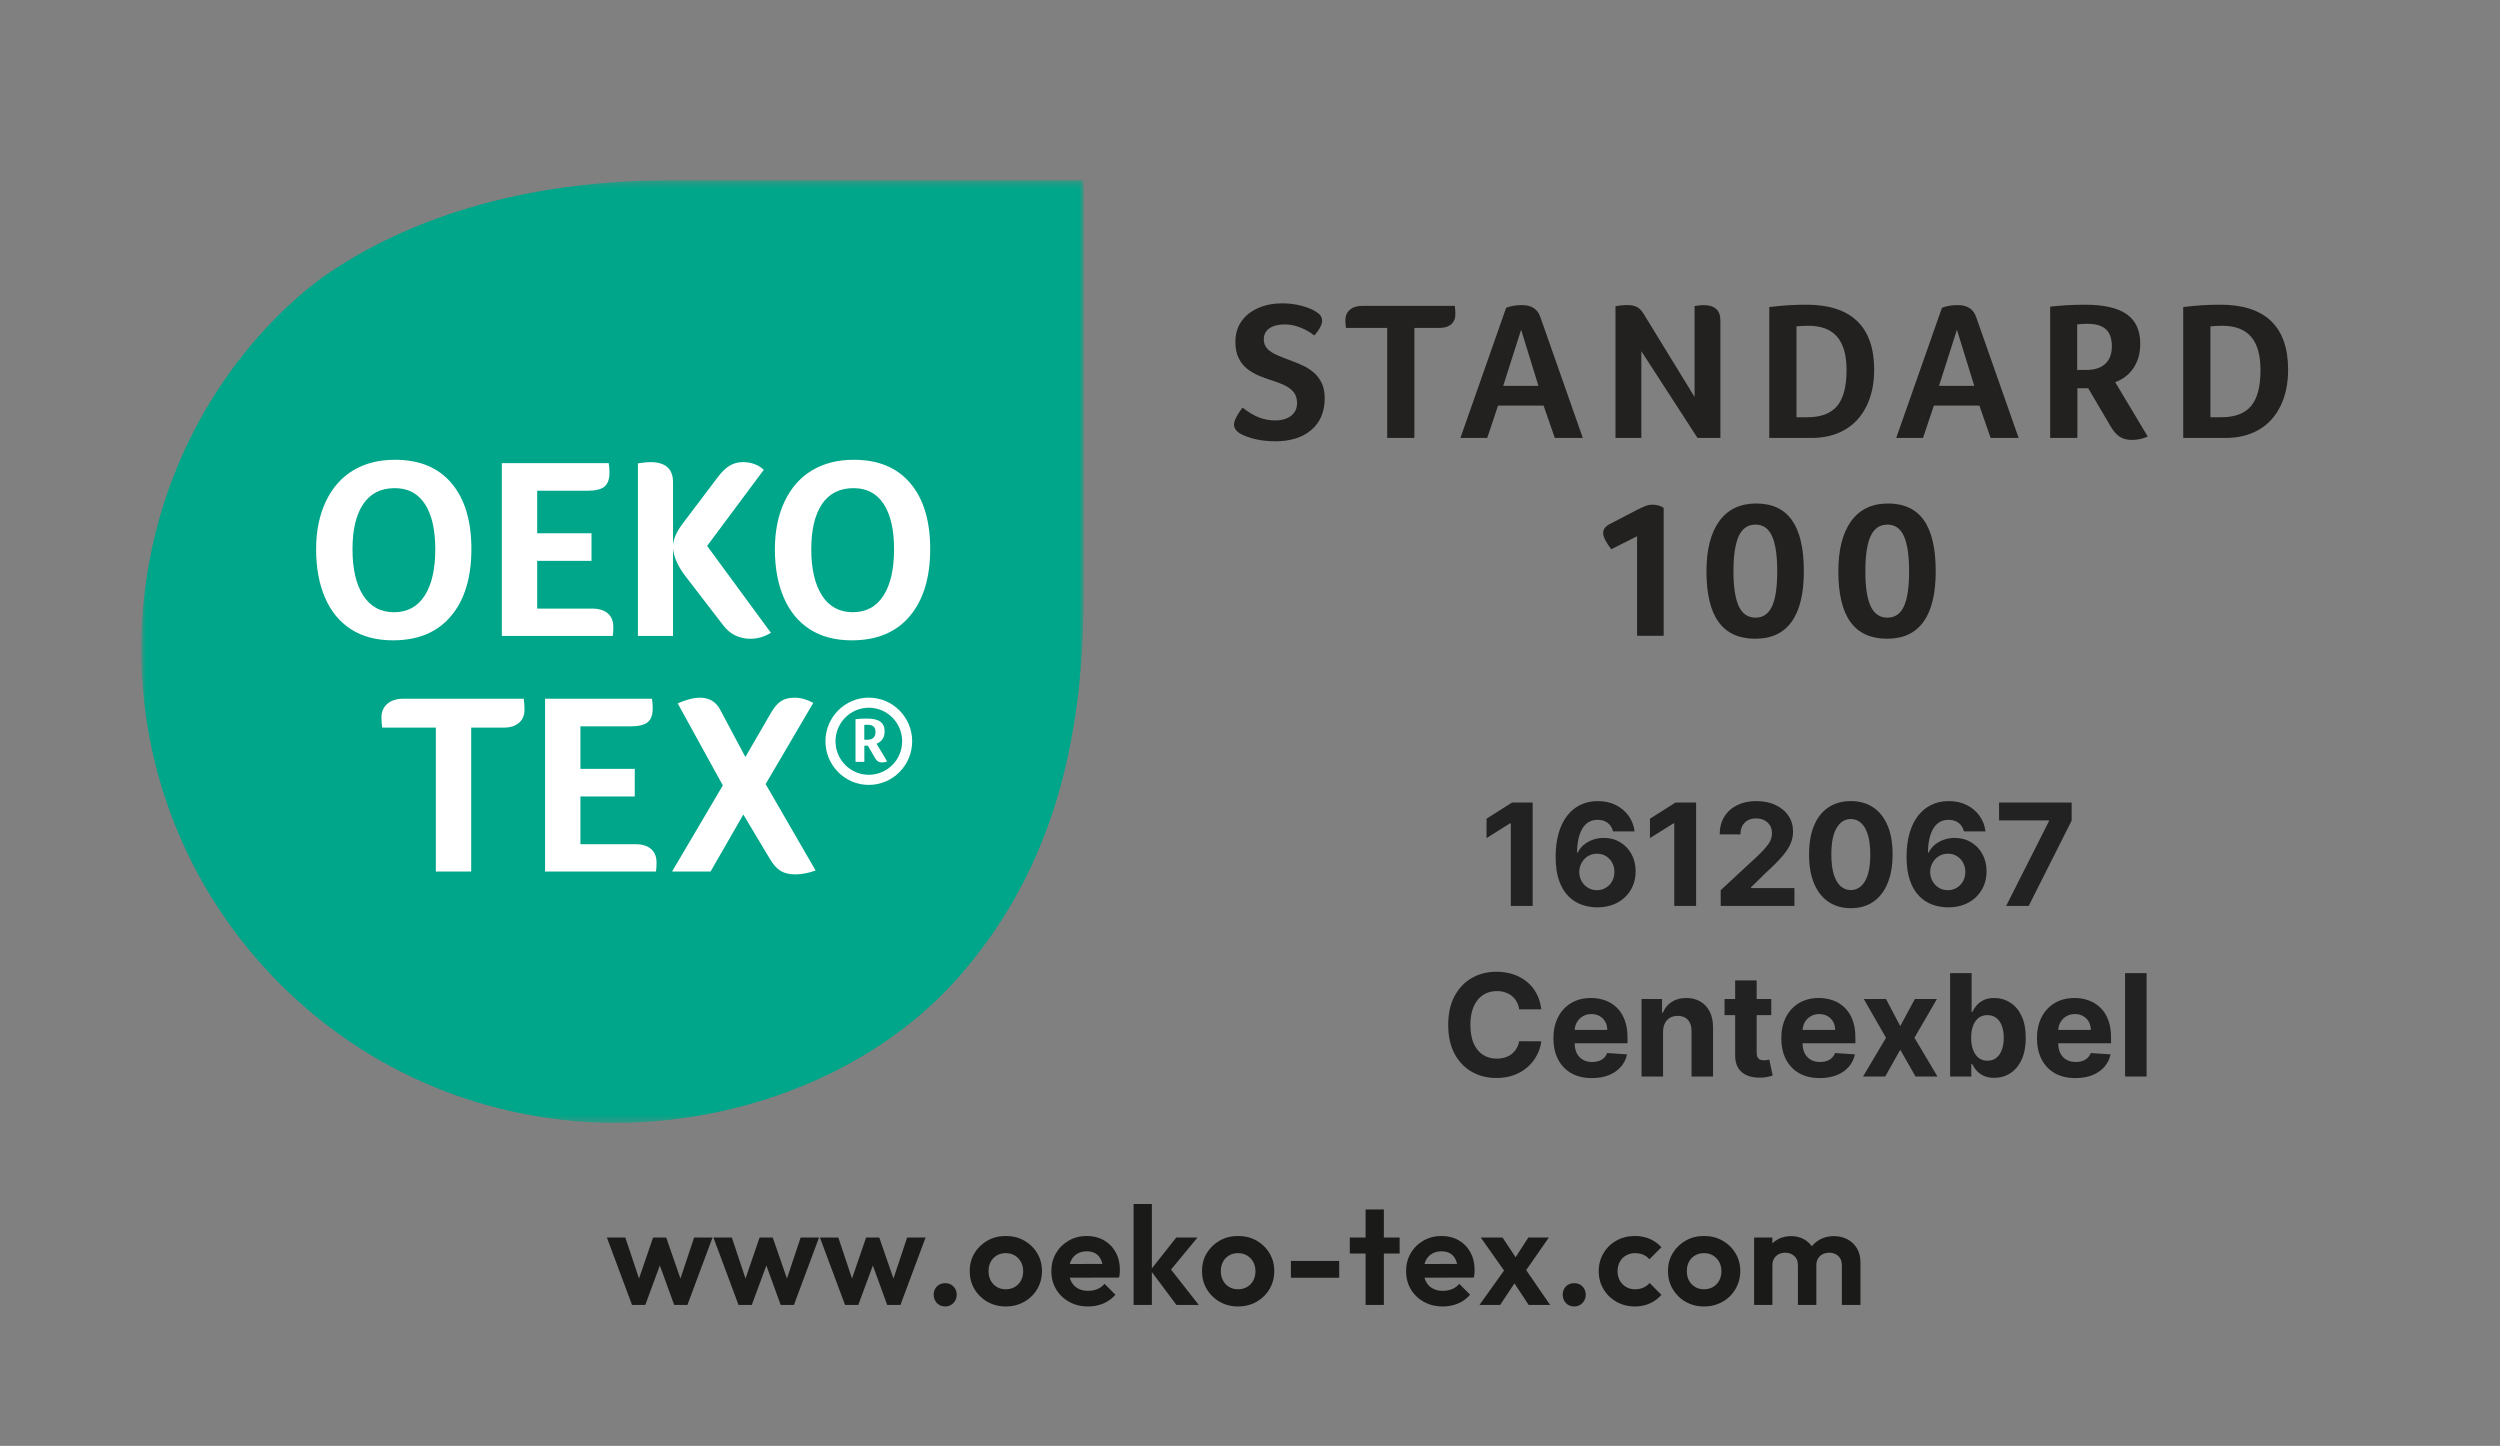 <svg xmlns="http://www.w3.org/2000/svg" fill="none" viewBox="0 0 351 203" height="203" width="351">
<rect x="0" y="0" width="351" height="203" fill="#808080" stroke="none"/>
<g clip-path="url(#clip0_140_3991)">
<mask height="203" width="351" y="0" x="0" maskUnits="userSpaceOnUse" style="mask-type:luminance" id="mask0_140_3991">
<path fill="white" d="M0 203H350.636V-9.70951e-06H0V203Z"></path>
</mask>
<g mask="url(#mask0_140_3991)">
<mask height="133" width="134" y="25" x="19" maskUnits="userSpaceOnUse" style="mask-type:luminance" id="mask1_140_3991">
<path fill="white" d="M19.826 157.649H152.151V25.324H19.826V157.649Z"></path>
</mask>
<g mask="url(#mask1_140_3991)">
<path fill="#00A689" d="M39.328 138.168C53.529 152.352 71.267 157.647 86.341 157.647C104.731 157.647 123.255 150.208 134.756 136.992C146.254 123.776 152.148 107.105 152.148 83.516V25.322H93.967C69.957 25.322 54.636 32.657 46.489 38.104C38.039 43.755 23.087 58.915 20.257 83.564C18.03 103.012 24.415 123.251 39.328 138.168Z"></path>
<path fill="white" d="M51.001 83.617C49.994 82.059 49.491 79.893 49.491 77.12C49.491 74.364 49.994 72.246 51.001 70.761C52.008 69.277 53.484 68.535 55.428 68.535C57.277 68.535 58.683 69.277 59.656 70.761C60.628 72.246 61.114 74.364 61.114 77.12C61.114 79.919 60.615 82.089 59.621 83.635C58.623 85.18 57.19 85.957 55.32 85.957C53.449 85.957 52.008 85.175 51.001 83.617ZM63.323 86.495C65.233 84.229 66.183 81.087 66.183 77.081C66.183 73.123 65.254 70.045 63.397 67.845C61.539 65.649 58.896 64.551 55.463 64.551C53.206 64.551 51.253 65.045 49.599 66.035C47.941 67.029 46.661 68.478 45.749 70.401C44.838 72.32 44.382 74.559 44.382 77.12C44.382 79.702 44.795 81.959 45.624 83.891C46.448 85.822 47.668 87.306 49.274 88.344C50.88 89.381 52.846 89.902 55.176 89.902C58.701 89.902 61.418 88.765 63.323 86.495Z"></path>
<path fill="white" d="M86.091 88.689C86.104 88.506 86.109 88.285 86.109 88.02C86.109 87.196 85.848 86.562 85.336 86.119C84.82 85.672 84.082 85.447 83.123 85.447H75.423V78.745H83.049V74.874H75.423V68.897H82.511C83.613 68.897 84.399 68.706 84.868 68.32C85.336 67.934 85.571 67.278 85.571 66.362C85.571 65.833 85.531 65.386 85.462 65.021H70.458V89.288H86.035C86.061 89.066 86.078 88.871 86.091 88.689Z"></path>
<path fill="white" d="M94.492 76.972C94.588 78.205 95.178 79.52 96.254 80.922L101.545 87.801C102.504 89.056 103.789 89.685 105.395 89.685C106.354 89.685 107.305 89.407 108.238 88.852L99.279 76.647L107.231 65.966C106.892 65.627 106.467 65.362 105.955 65.167C105.434 64.976 104.891 64.881 104.314 64.881C103.646 64.881 103.038 65.037 102.5 65.349C101.962 65.662 101.424 66.157 100.898 66.834L95.968 73.353C95.486 73.982 95.135 74.542 94.905 75.037C94.679 75.532 94.54 76.031 94.492 76.538V67.702C94.492 65.818 93.425 64.881 91.289 64.881C90.907 64.881 90.33 64.937 89.562 65.059V89.286H94.492V76.972Z"></path>
<path fill="white" d="M124.033 83.635C123.039 85.181 121.602 85.953 119.732 85.953C117.861 85.953 116.42 85.176 115.413 83.618C114.411 82.06 113.903 79.894 113.903 77.117C113.903 74.365 114.411 72.247 115.413 70.762C116.42 69.278 117.9 68.536 119.84 68.536C121.689 68.536 123.095 69.278 124.068 70.762C125.04 72.247 125.526 74.365 125.526 77.117C125.526 79.916 125.027 82.09 124.033 83.635ZM127.809 67.846C125.951 65.65 123.308 64.552 119.875 64.552C117.622 64.552 115.669 65.046 114.011 66.036C112.358 67.03 111.073 68.48 110.162 70.398C109.25 72.321 108.794 74.56 108.794 77.117C108.794 79.703 109.207 81.96 110.036 83.892C110.865 85.823 112.08 87.307 113.686 88.345C115.296 89.382 117.262 89.903 119.589 89.903C123.117 89.903 125.834 88.766 127.74 86.496C129.645 84.23 130.6 81.088 130.6 77.082C130.6 73.124 129.671 70.046 127.809 67.846Z"></path>
<path fill="white" d="M121.979 108.782C119.401 108.782 117.305 106.668 117.305 104.073C117.305 101.478 119.401 99.364 121.979 99.364C124.562 99.364 126.663 101.478 126.663 104.073C126.663 106.668 124.562 108.782 121.979 108.782ZM121.979 97.949C118.624 97.949 115.894 100.696 115.894 104.073C115.894 107.454 118.624 110.201 121.979 110.201C125.339 110.201 128.069 107.454 128.069 104.073C128.069 100.696 125.339 97.949 121.979 97.949Z"></path>
<path fill="white" d="M122.614 103.599C122.41 103.768 122.123 103.863 121.767 103.863H121.346V101.78C121.403 101.771 121.463 101.771 121.546 101.763C121.624 101.758 121.707 101.758 121.824 101.758C122.162 101.758 122.427 101.832 122.627 101.984C122.818 102.14 122.922 102.401 122.922 102.778C122.922 103.147 122.818 103.421 122.614 103.599ZM123.49 104.198C123.625 104.098 123.751 103.981 123.859 103.837C123.968 103.69 124.059 103.516 124.115 103.33C124.172 103.139 124.202 102.917 124.202 102.661C124.202 102.062 124.002 101.619 123.599 101.324C123.204 101.029 122.57 100.886 121.698 100.886C121.472 100.886 121.225 100.89 120.943 100.903C120.665 100.925 120.391 100.942 120.114 100.973V106.962H121.355V104.692H121.85L122.865 106.446C122.991 106.659 123.126 106.81 123.278 106.906C123.421 107.006 123.608 107.053 123.829 107.053C123.942 107.053 124.059 107.036 124.193 107.014C124.319 106.988 124.432 106.945 124.549 106.897L123.065 104.415C123.217 104.367 123.36 104.293 123.49 104.198Z"></path>
<path fill="white" d="M56.62 98.101C55.687 98.101 54.94 98.335 54.389 98.809C53.838 99.277 53.56 99.911 53.56 100.71C53.56 101.239 53.594 101.721 53.668 102.159H61.19V122.363H66.155V102.159H70.691C71.624 102.159 72.349 101.934 72.865 101.487C73.382 101.039 73.638 100.432 73.638 99.659C73.638 99.13 73.603 98.609 73.529 98.101H56.62Z"></path>
<path fill="white" d="M89.193 118.525H81.493V111.824H89.119V107.952H81.493V101.976H88.581C89.684 101.976 90.469 101.78 90.938 101.399C91.407 101.012 91.641 100.357 91.641 99.441C91.641 98.907 91.602 98.465 91.532 98.1H76.528V122.366H92.105C92.132 122.145 92.149 121.95 92.162 121.767C92.175 121.585 92.179 121.364 92.179 121.095C92.179 120.274 91.919 119.641 91.407 119.198C90.89 118.746 90.152 118.525 89.193 118.525Z"></path>
<path fill="white" d="M114.187 98.68C113.275 98.199 112.398 97.956 111.561 97.956C110.792 97.956 110.163 98.116 109.668 98.429C109.178 98.741 108.692 99.31 108.214 100.13L104.651 106.285L101.161 99.731C100.563 98.546 99.603 97.956 98.28 97.956C97.394 97.956 96.353 98.225 95.15 98.754L101.483 110.269L94.36 122.365H99.76L104.365 114.362L108.067 120.551C108.549 121.371 109.056 121.948 109.599 122.274C110.137 122.599 110.827 122.764 111.669 122.764C112.555 122.764 113.501 122.582 114.512 122.218L107.494 110.087L114.187 98.68Z"></path>
</g>
<mask height="204" width="351" y="-1" x="0" maskUnits="userSpaceOnUse" style="mask-type:luminance" id="mask2_140_3991">
<path fill="white" d="M0 203H350.634V-0.001H0V203Z"></path>
</mask>
<g mask="url(#mask2_140_3991)">
<path fill="#1A1A18" d="M90.598 183.211L93.007 176.687H92.282L94.656 183.211H96.513L100.042 173.745H97.455L95.164 180.624L95.927 180.646L93.536 173.745H91.696L89.326 180.646L90.09 180.624L87.794 173.745H85.207L88.736 183.211H90.598ZM105.55 183.211L107.963 176.687H107.238L109.608 183.211H111.47L114.994 173.745H112.412L110.116 180.624L110.88 180.646L108.492 173.745H106.648L104.278 180.646L105.042 180.624L102.75 173.745H100.164L103.688 183.211H105.55ZM120.506 183.211L122.915 176.687H122.19L124.56 183.211H126.422L129.951 173.745H127.364L125.072 180.624L125.836 180.646L123.445 173.745H121.604L119.23 180.646L119.994 180.624L117.702 173.745H115.116L118.644 183.211H120.506ZM133.861 182.946C134.169 182.625 134.321 182.239 134.321 181.778C134.321 181.31 134.169 180.923 133.861 180.615C133.553 180.307 133.171 180.155 132.715 180.155C132.234 180.155 131.839 180.307 131.539 180.615C131.24 180.923 131.088 181.31 131.088 181.778C131.088 182.239 131.24 182.625 131.539 182.946C131.839 183.267 132.234 183.428 132.715 183.428C133.171 183.428 133.553 183.267 133.861 182.946ZM143.809 182.768C144.577 182.334 145.185 181.735 145.632 180.976C146.075 180.22 146.296 179.378 146.296 178.449C146.296 177.521 146.07 176.687 145.619 175.941C145.172 175.194 144.564 174.608 143.8 174.179C143.032 173.745 142.168 173.532 141.2 173.532C140.25 173.532 139.391 173.749 138.627 174.187C137.863 174.626 137.255 175.212 136.813 175.95C136.37 176.687 136.148 177.521 136.148 178.449C136.148 179.391 136.37 180.238 136.813 180.989C137.255 181.739 137.863 182.334 138.627 182.768C139.391 183.206 140.25 183.428 141.2 183.428C142.168 183.428 143.036 183.206 143.809 182.768ZM139.946 180.685C139.582 180.459 139.299 180.16 139.095 179.782C138.891 179.404 138.792 178.966 138.792 178.467C138.792 177.972 138.891 177.534 139.095 177.156C139.299 176.779 139.582 176.479 139.946 176.266C140.315 176.049 140.732 175.941 141.2 175.941C141.687 175.941 142.108 176.049 142.468 176.266C142.824 176.479 143.115 176.779 143.327 177.156C143.544 177.534 143.653 177.972 143.653 178.467C143.653 178.966 143.549 179.404 143.349 179.782C143.145 180.16 142.858 180.459 142.485 180.685C142.112 180.906 141.687 181.015 141.2 181.015C140.732 181.015 140.315 180.906 139.946 180.685ZM154.903 183.015C155.554 182.742 156.122 182.33 156.604 181.778L155.076 180.251C154.79 180.594 154.451 180.841 154.056 180.997C153.666 181.153 153.227 181.232 152.745 181.232C152.212 181.232 151.739 181.119 151.335 180.897C150.931 180.676 150.619 180.355 150.402 179.93C150.189 179.504 150.081 179.005 150.081 178.428C150.081 177.868 150.18 177.382 150.384 176.969C150.588 176.557 150.879 176.24 151.257 176.019C151.634 175.798 152.077 175.685 152.589 175.685C153.071 175.685 153.479 175.785 153.805 175.98C154.13 176.175 154.386 176.462 154.568 176.844C154.751 177.221 154.851 177.69 154.864 178.254L155.918 177.451L149.139 177.469V179.391L157.116 179.37C157.168 179.161 157.199 178.97 157.212 178.792C157.225 178.614 157.233 178.441 157.233 178.272C157.233 177.36 157.038 176.54 156.643 175.824C156.252 175.103 155.706 174.543 154.998 174.14C154.295 173.732 153.496 173.532 152.607 173.532C151.669 173.532 150.818 173.745 150.059 174.179C149.304 174.608 148.705 175.194 148.266 175.941C147.828 176.687 147.611 177.529 147.611 178.467C147.611 179.422 147.832 180.272 148.279 181.015C148.722 181.761 149.334 182.347 150.111 182.781C150.888 183.211 151.773 183.428 152.767 183.428C153.535 183.428 154.247 183.289 154.903 183.015ZM168.305 183.211L163.956 177.664L163.856 178.918L168.132 173.745H165.15L161.526 178.332L165.172 183.211H168.305ZM161.721 169.044H159.156V183.211H161.721V169.044ZM176.421 182.768C177.19 182.334 177.797 181.735 178.244 180.976C178.687 180.22 178.908 179.378 178.908 178.449C178.908 177.521 178.683 176.687 178.231 175.941C177.784 175.194 177.177 174.608 176.413 174.179C175.649 173.745 174.781 173.532 173.813 173.532C172.862 173.532 172.003 173.749 171.239 174.187C170.475 174.626 169.868 175.212 169.425 175.95C168.982 176.687 168.761 177.521 168.761 178.449C168.761 179.391 168.982 180.238 169.425 180.989C169.868 181.739 170.475 182.334 171.239 182.768C172.003 183.206 172.862 183.428 173.813 183.428C174.781 183.428 175.649 183.206 176.421 182.768ZM172.559 180.685C172.194 180.459 171.912 180.16 171.708 179.782C171.504 179.404 171.404 178.966 171.404 178.467C171.404 177.972 171.504 177.534 171.708 177.156C171.912 176.779 172.194 176.479 172.559 176.266C172.928 176.049 173.344 175.941 173.813 175.941C174.299 175.941 174.72 176.049 175.08 176.266C175.436 176.479 175.727 176.779 175.94 177.156C176.157 177.534 176.265 177.972 176.265 178.467C176.265 178.966 176.161 179.404 175.961 179.782C175.757 180.16 175.471 180.459 175.098 180.685C174.724 180.906 174.299 181.015 173.813 181.015C173.344 181.015 172.928 180.906 172.559 180.685ZM188.023 177.039H181.243V179.391H188.023V177.039ZM194.295 169.808H191.729V183.211H194.295V169.808ZM196.508 173.745H189.512V175.997H196.508V173.745ZM204.702 183.015C205.358 182.742 205.922 182.33 206.408 181.778L204.88 180.251C204.59 180.594 204.251 180.841 203.86 180.997C203.47 181.153 203.031 181.232 202.545 181.232C202.011 181.232 201.543 181.119 201.135 180.897C200.731 180.676 200.423 180.355 200.206 179.93C199.989 179.504 199.88 179.005 199.88 178.428C199.88 177.868 199.985 177.382 200.184 176.969C200.388 176.557 200.679 176.24 201.057 176.019C201.439 175.798 201.881 175.685 202.389 175.685C202.875 175.685 203.279 175.785 203.604 175.98C203.93 176.175 204.186 176.462 204.368 176.844C204.55 177.221 204.65 177.69 204.663 178.254L205.722 177.451L198.943 177.469V179.391L206.916 179.37C206.968 179.161 207.003 178.97 207.016 178.792C207.029 178.614 207.033 178.441 207.033 178.272C207.033 177.36 206.838 176.54 206.447 175.824C206.057 175.103 205.505 174.543 204.802 174.14C204.095 173.732 203.296 173.532 202.411 173.532C201.469 173.532 200.618 173.745 199.863 174.179C199.104 174.608 198.509 175.194 198.071 175.941C197.632 176.687 197.415 177.529 197.415 178.467C197.415 179.422 197.637 180.272 198.079 181.015C198.522 181.761 199.134 182.347 199.911 182.781C200.688 183.211 201.573 183.428 202.567 183.428C203.335 183.428 204.047 183.289 204.702 183.015ZM217.636 183.211L213.756 177.568L213.248 177.213L210.957 173.745H207.897L211.603 178.996L212.111 179.391L214.62 183.211H217.636ZM210.622 183.211L213.053 179.548L211.582 177.803L207.723 183.211H210.622ZM217.463 173.745H214.581L212.328 177.234L213.834 178.957L217.463 173.745ZM222.176 182.946C222.484 182.625 222.636 182.239 222.636 181.778C222.636 181.31 222.484 180.923 222.176 180.615C221.868 180.307 221.486 180.155 221.03 180.155C220.544 180.155 220.154 180.307 219.854 180.615C219.555 180.923 219.403 181.31 219.403 181.778C219.403 182.239 219.555 182.625 219.854 182.946C220.154 183.267 220.544 183.428 221.03 183.428C221.486 183.428 221.868 183.267 222.176 182.946ZM231.625 183.007C232.259 182.725 232.801 182.321 233.261 181.8L231.612 180.133C231.351 180.42 231.052 180.641 230.713 180.789C230.371 180.941 229.989 181.015 229.555 181.015C229.086 181.015 228.665 180.906 228.292 180.685C227.918 180.459 227.628 180.16 227.419 179.782C227.211 179.404 227.107 178.966 227.107 178.467C227.107 177.972 227.211 177.534 227.419 177.156C227.628 176.779 227.918 176.479 228.292 176.266C228.665 176.049 229.086 175.941 229.555 175.941C229.976 175.941 230.358 176.015 230.7 176.158C231.048 176.301 231.338 176.514 231.573 176.805L233.261 175.116C232.788 174.595 232.241 174.2 231.612 173.931C230.987 173.667 230.301 173.532 229.555 173.532C228.591 173.532 227.719 173.745 226.95 174.179C226.178 174.608 225.57 175.199 225.128 175.95C224.685 176.7 224.459 177.547 224.459 178.489C224.459 179.404 224.685 180.238 225.128 180.989C225.57 181.739 226.178 182.334 226.95 182.768C227.719 183.206 228.582 183.428 229.537 183.428C230.292 183.428 230.991 183.285 231.625 183.007ZM241.846 182.768C242.614 182.334 243.222 181.735 243.665 180.976C244.112 180.22 244.333 179.378 244.333 178.449C244.333 177.521 244.107 176.687 243.656 175.941C243.205 175.194 242.597 174.608 241.833 174.179C241.069 173.745 240.206 173.532 239.238 173.532C238.283 173.532 237.428 173.749 236.66 174.187C235.896 174.626 235.292 175.212 234.85 175.95C234.403 176.687 234.181 177.521 234.181 178.449C234.181 179.391 234.403 180.238 234.85 180.989C235.292 181.739 235.896 182.334 236.66 182.768C237.428 183.206 238.283 183.428 239.238 183.428C240.206 183.428 241.074 183.206 241.846 182.768ZM237.983 180.685C237.619 180.459 237.332 180.16 237.133 179.782C236.929 179.404 236.829 178.966 236.829 178.467C236.829 177.972 236.929 177.534 237.133 177.156C237.332 176.779 237.619 176.479 237.983 176.266C238.348 176.049 238.769 175.941 239.238 175.941C239.719 175.941 240.145 176.049 240.501 176.266C240.861 176.479 241.147 176.779 241.364 177.156C241.581 177.534 241.686 177.972 241.686 178.467C241.686 178.966 241.586 179.404 241.386 179.782C241.182 180.16 240.896 180.459 240.522 180.685C240.149 180.906 239.719 181.015 239.238 181.015C238.769 181.015 238.348 180.906 237.983 180.685ZM248.843 173.745H246.277V183.211H248.843V173.745ZM255.014 183.211V177.117C255.014 176.384 254.858 175.754 254.546 175.225C254.229 174.695 253.808 174.283 253.27 173.992C252.736 173.697 252.141 173.549 251.486 173.549C250.796 173.549 250.175 173.697 249.624 173.992C249.077 174.283 248.643 174.7 248.322 175.233C248.001 175.772 247.844 176.405 247.844 177.134L248.843 177.647C248.843 177.269 248.925 176.948 249.086 176.687C249.251 176.423 249.468 176.223 249.732 176.088C250.001 175.95 250.305 175.88 250.644 175.88C251.156 175.88 251.577 176.036 251.92 176.344C252.258 176.648 252.428 177.078 252.428 177.625V183.211H255.014ZM261.208 183.211V177.234C261.208 176.462 261.039 175.802 260.709 175.255C260.375 174.708 259.928 174.283 259.363 173.992C258.803 173.697 258.17 173.549 257.462 173.549C256.759 173.549 256.117 173.706 255.544 174.009C254.967 174.318 254.502 174.747 254.142 175.294C253.782 175.841 253.582 176.501 253.543 177.273L255.014 177.647C255.014 177.269 255.097 176.948 255.257 176.687C255.422 176.423 255.639 176.223 255.904 176.088C256.173 175.95 256.486 175.88 256.837 175.88C257.332 175.88 257.749 176.036 258.092 176.344C258.43 176.648 258.599 177.078 258.599 177.625V183.211H261.208Z"></path>
</g>
<mask height="57" width="168" y="37" x="163" maskUnits="userSpaceOnUse" style="mask-type:luminance" id="mask3_140_3991">
<path fill="white" d="M163.727 93.071H330.782V37.542H163.727V93.071Z"></path>
</mask>
<g mask="url(#mask3_140_3991)">
<path fill="#222120" d="M174.446 57.226C175.275 57.873 176.052 58.333 176.773 58.611C177.489 58.889 178.24 59.028 179.012 59.028C179.954 59.028 180.705 58.811 181.269 58.377C181.833 57.943 182.111 57.326 182.111 56.536C182.094 55.89 181.92 55.377 181.586 55C181.256 54.622 180.818 54.305 180.271 54.058C179.728 53.806 179.134 53.581 178.487 53.381C177.897 53.194 177.306 52.977 176.716 52.73C176.126 52.478 175.583 52.161 175.097 51.775C174.607 51.389 174.212 50.89 173.908 50.278C173.604 49.67 173.448 48.915 173.448 48.012C173.448 46.884 173.734 45.916 174.307 45.104C174.88 44.292 175.67 43.667 176.673 43.238C177.68 42.804 178.799 42.587 180.036 42.587C180.996 42.587 181.929 42.708 182.832 42.96C183.734 43.208 184.411 43.498 184.854 43.833C185.371 44.128 185.627 44.54 185.627 45.078C185.627 45.317 185.527 45.625 185.323 46.003C185.119 46.38 184.854 46.745 184.52 47.096C183.947 46.636 183.292 46.263 182.554 45.977C181.816 45.69 181.1 45.547 180.397 45.547C179.494 45.547 178.773 45.725 178.24 46.085C177.701 46.445 177.437 46.966 177.437 47.652C177.437 48.021 177.523 48.351 177.697 48.646C177.875 48.941 178.166 49.219 178.569 49.475C178.977 49.735 179.733 50.069 180.839 50.473C181.43 50.694 182.029 50.933 182.641 51.194C183.248 51.45 183.799 51.779 184.299 52.174C184.798 52.574 185.201 53.069 185.518 53.672C185.831 54.271 185.987 55.022 185.987 55.924C185.987 57.808 185.366 59.284 184.121 60.356C182.875 61.423 181.182 61.957 179.042 61.957C178.044 61.957 177.111 61.857 176.247 61.654C175.379 61.454 174.641 61.176 174.03 60.825C173.513 60.473 173.257 60.069 173.257 59.605C173.257 59.071 173.652 58.277 174.446 57.226Z"></path>
<path fill="#222120" d="M194.761 46.044H188.976C188.919 45.714 188.893 45.346 188.893 44.938C188.893 44.33 189.106 43.844 189.531 43.483C189.956 43.123 190.525 42.945 191.245 42.945H204.253C204.31 43.332 204.336 43.731 204.336 44.135C204.336 44.725 204.14 45.189 203.741 45.532C203.346 45.875 202.786 46.044 202.066 46.044H198.58V61.487H194.761V46.044Z"></path>
<path fill="#222120" d="M213.565 46.294L211.047 54.18H216L213.565 46.294ZM218.296 61.489L216.72 56.949H210.327L208.804 61.489H205.041L211.46 43.221C212.05 42.965 212.792 42.835 213.678 42.835C215.04 42.835 215.908 43.408 216.277 44.549L222.228 61.489H218.296Z"></path>
<path fill="#222120" d="M241.544 61.489H238.332L230.446 49.31V61.489H226.817V43C227.299 42.891 227.863 42.835 228.505 42.835C229.044 42.835 229.482 42.922 229.821 43.099C230.163 43.273 230.48 43.599 230.775 44.08L237.919 55.734V42.974C238.471 42.882 238.887 42.835 239.165 42.835C240.749 42.835 241.544 43.555 241.544 44.992V61.489Z"></path>
<path fill="#222120" d="M259.257 51.968C259.257 49.862 258.814 48.3 257.929 47.276C257.044 46.251 255.698 45.739 253.888 45.739C253.372 45.739 252.816 45.77 252.226 45.822V58.582H253.749C255.65 58.582 257.044 58.057 257.929 57.007C258.814 55.952 259.257 54.276 259.257 51.968ZM263.133 51.911C263.133 53.868 262.773 55.574 262.052 57.033C261.332 58.491 260.312 59.598 258.992 60.353C257.673 61.112 256.11 61.49 254.305 61.49H248.406V43.109C250.125 42.888 251.857 42.779 253.61 42.779C256.766 42.779 259.14 43.543 260.737 45.075C262.334 46.607 263.133 48.886 263.133 51.911Z"></path>
<path fill="#222120" d="M274.753 46.294L272.235 54.18H277.188L274.753 46.294ZM279.484 61.489L277.908 56.949H271.515L269.991 61.489H266.229L272.648 43.221C273.238 42.965 273.98 42.835 274.866 42.835C276.228 42.835 277.096 43.408 277.465 44.549L283.416 61.489H279.484Z"></path>
<path fill="#222120" d="M296.507 48.618C296.507 47.551 296.229 46.756 295.678 46.24C295.122 45.723 294.267 45.463 293.104 45.463C292.77 45.463 292.483 45.472 292.245 45.489C292.006 45.511 291.802 45.528 291.637 45.545V51.939H292.935C294.081 51.939 294.962 51.652 295.578 51.084C296.199 50.511 296.507 49.69 296.507 48.618ZM300.491 48.258C300.491 49.569 300.183 50.693 299.567 51.635C298.946 52.577 298.082 53.249 296.975 53.657L301.546 61.296C300.825 61.609 300.087 61.765 299.328 61.765C298.646 61.765 298.074 61.617 297.613 61.322C297.153 61.027 296.728 60.545 296.342 59.881L293.186 54.512H291.663V61.487H287.844V43.054C289.432 42.872 291.064 42.781 292.744 42.781C295.383 42.781 297.331 43.228 298.599 44.122C299.862 45.016 300.491 46.396 300.491 48.258Z"></path>
<path fill="#222120" d="M317.375 51.968C317.375 49.862 316.933 48.3 316.047 47.276C315.162 46.251 313.816 45.739 312.006 45.739C311.49 45.739 310.934 45.77 310.344 45.822V58.582H311.868C313.769 58.582 315.162 58.057 316.047 57.007C316.933 55.952 317.375 54.276 317.375 51.968ZM321.251 51.911C321.251 53.868 320.891 55.574 320.17 57.033C319.45 58.491 318.43 59.598 317.111 60.353C315.791 61.112 314.229 61.49 312.423 61.49H306.525V43.109C308.244 42.888 309.975 42.779 311.729 42.779C314.884 42.779 317.258 43.543 318.855 45.075C320.453 46.607 321.251 48.886 321.251 51.911Z"></path>
<path fill="#222120" d="M229.844 89.264V75.288L226.22 77.115C225.461 76.117 225.083 75.362 225.083 74.845C225.083 74.329 225.378 73.912 225.968 73.6L229.901 71.551C230.27 71.365 230.625 71.204 230.964 71.065C231.307 70.926 231.663 70.857 232.032 70.857C232.6 70.857 233.121 71.004 233.581 71.299V89.264H229.844Z"></path>
<path fill="#222120" d="M249.523 80.213C249.523 77.983 249.28 76.329 248.789 75.261C248.299 74.189 247.531 73.655 246.476 73.655C245.408 73.655 244.623 74.189 244.123 75.261C243.629 76.329 243.377 77.983 243.377 80.213C243.377 82.41 243.629 84.041 244.123 85.114C244.623 86.181 245.408 86.719 246.476 86.719C247.531 86.719 248.299 86.19 248.789 85.14C249.28 84.089 249.523 82.444 249.523 80.213ZM253.26 80.213C253.26 83.351 252.687 85.713 251.541 87.297C250.399 88.885 248.702 89.679 246.45 89.679C244.145 89.679 242.422 88.894 241.289 87.327C240.152 85.76 239.588 83.386 239.588 80.213C239.588 77.171 240.187 74.823 241.385 73.169C242.583 71.52 244.31 70.691 246.563 70.691C248.811 70.691 250.491 71.477 251.597 73.043C252.704 74.615 253.26 77.002 253.26 80.213Z"></path>
<path fill="#222120" d="M268.038 80.213C268.038 77.983 267.795 76.329 267.305 75.261C266.814 74.189 266.046 73.655 264.996 73.655C263.924 73.655 263.138 74.189 262.639 75.261C262.144 76.329 261.893 77.983 261.893 80.213C261.893 82.41 262.144 84.041 262.639 85.114C263.138 86.181 263.924 86.719 264.996 86.719C266.046 86.719 266.814 86.19 267.305 85.14C267.795 84.089 268.038 82.444 268.038 80.213ZM271.775 80.213C271.775 83.351 271.202 85.713 270.057 87.297C268.915 88.885 267.218 89.679 264.966 89.679C262.661 89.679 260.938 88.894 259.805 87.327C258.668 85.76 258.104 83.386 258.104 80.213C258.104 77.171 258.703 74.823 259.9 73.169C261.098 71.52 262.826 70.691 265.078 70.691C267.327 70.691 269.006 71.477 270.113 73.043C271.22 74.615 271.775 77.002 271.775 80.213Z"></path>
</g>
</g>
<path fill="#222222" d="M215.187 112.672V127.192H212.117V115.586H212.032L208.707 117.67V114.947L212.302 112.672H215.187ZM224.211 127.39C223.464 127.385 222.743 127.26 222.049 127.014C221.358 126.769 220.739 126.369 220.191 125.816C219.643 125.263 219.208 124.531 218.886 123.618C218.57 122.706 218.411 121.586 218.411 120.258C218.416 119.038 218.556 117.949 218.83 116.989C219.109 116.025 219.506 115.207 220.021 114.536C220.541 113.865 221.162 113.355 221.885 113.005C222.609 112.65 223.419 112.473 224.317 112.473C225.286 112.473 226.142 112.662 226.884 113.04C227.626 113.414 228.221 113.922 228.671 114.565C229.124 115.207 229.398 115.928 229.493 116.727H226.466C226.347 116.221 226.099 115.824 225.721 115.536C225.343 115.248 224.875 115.103 224.317 115.103C223.372 115.103 222.654 115.515 222.162 116.337C221.675 117.159 221.427 118.277 221.418 119.691H221.517C221.734 119.26 222.027 118.894 222.396 118.592C222.769 118.284 223.192 118.05 223.665 117.89C224.142 117.724 224.646 117.642 225.175 117.642C226.035 117.642 226.801 117.845 227.472 118.251C228.143 118.653 228.673 119.206 229.06 119.91C229.448 120.615 229.642 121.42 229.642 122.328C229.642 123.311 229.413 124.186 228.954 124.951C228.5 125.717 227.865 126.317 227.047 126.752C226.234 127.182 225.289 127.395 224.211 127.39ZM224.197 124.98C224.669 124.98 225.092 124.866 225.466 124.639C225.839 124.412 226.132 124.105 226.345 123.718C226.558 123.33 226.664 122.895 226.664 122.413C226.664 121.931 226.558 121.498 226.345 121.116C226.137 120.733 225.849 120.428 225.48 120.201C225.111 119.974 224.691 119.861 224.218 119.861C223.864 119.861 223.535 119.927 223.233 120.059C222.935 120.192 222.672 120.376 222.446 120.612C222.223 120.849 222.049 121.123 221.921 121.435C221.793 121.742 221.73 122.07 221.73 122.42C221.73 122.888 221.836 123.316 222.049 123.703C222.266 124.091 222.559 124.401 222.928 124.632C223.301 124.864 223.724 124.98 224.197 124.98ZM238.135 112.672V127.192H235.066V115.586H234.98L231.655 117.67V114.947L235.25 112.672H238.135ZM241.586 127.192V124.98L246.755 120.194C247.195 119.769 247.563 119.386 247.861 119.045C248.163 118.705 248.393 118.372 248.549 118.046C248.705 117.715 248.783 117.358 248.783 116.975C248.783 116.55 248.686 116.183 248.492 115.876C248.298 115.564 248.034 115.326 247.698 115.16C247.362 114.99 246.982 114.905 246.556 114.905C246.112 114.905 245.725 114.995 245.394 115.174C245.063 115.354 244.808 115.612 244.628 115.947C244.448 116.283 244.359 116.682 244.359 117.145H241.445C241.445 116.195 241.66 115.37 242.09 114.671C242.52 113.971 243.123 113.43 243.898 113.047C244.673 112.665 245.566 112.473 246.578 112.473C247.618 112.473 248.523 112.657 249.293 113.026C250.068 113.39 250.671 113.896 251.101 114.543C251.531 115.191 251.746 115.933 251.746 116.77C251.746 117.318 251.638 117.859 251.42 118.393C251.207 118.927 250.827 119.52 250.279 120.173C249.73 120.82 248.958 121.598 247.96 122.505L245.84 124.583V124.682H251.938V127.192H241.586ZM259.855 127.511C258.636 127.506 257.587 127.206 256.707 126.61C255.833 126.015 255.159 125.152 254.687 124.022C254.219 122.893 253.987 121.534 253.992 119.946C253.992 118.362 254.226 117.013 254.694 115.897C255.167 114.782 255.84 113.934 256.714 113.352C257.594 112.766 258.641 112.473 259.855 112.473C261.07 112.473 262.115 112.766 262.989 113.352C263.868 113.938 264.544 114.789 265.017 115.905C265.489 117.015 265.723 118.362 265.719 119.946C265.719 121.539 265.482 122.9 265.01 124.03C264.542 125.159 263.871 126.022 262.996 126.617C262.122 127.213 261.075 127.511 259.855 127.511ZM259.855 124.965C260.687 124.965 261.351 124.547 261.848 123.711C262.344 122.874 262.59 121.619 262.585 119.946C262.585 118.845 262.471 117.928 262.245 117.195C262.022 116.462 261.706 115.912 261.295 115.543C260.888 115.174 260.408 114.99 259.855 114.99C259.028 114.99 258.366 115.404 257.87 116.231C257.374 117.058 257.123 118.296 257.119 119.946C257.119 121.061 257.23 121.992 257.452 122.739C257.679 123.481 257.998 124.039 258.409 124.412C258.82 124.781 259.302 124.965 259.855 124.965ZM273.48 127.39C272.733 127.385 272.013 127.26 271.318 127.014C270.628 126.769 270.009 126.369 269.46 125.816C268.912 125.263 268.477 124.531 268.156 123.618C267.839 122.706 267.681 121.586 267.681 120.258C267.685 119.038 267.825 117.949 268.099 116.989C268.378 116.025 268.775 115.207 269.29 114.536C269.81 113.865 270.432 113.355 271.155 113.005C271.878 112.65 272.689 112.473 273.587 112.473C274.556 112.473 275.411 112.662 276.153 113.04C276.895 113.414 277.491 113.922 277.94 114.565C278.394 115.207 278.668 115.928 278.762 116.727H275.735C275.617 116.221 275.368 115.824 274.99 115.536C274.612 115.248 274.144 115.103 273.587 115.103C272.641 115.103 271.923 115.515 271.431 116.337C270.944 117.159 270.696 118.277 270.687 119.691H270.786C271.004 119.26 271.297 118.894 271.665 118.592C272.039 118.284 272.462 118.05 272.934 117.89C273.412 117.724 273.915 117.642 274.444 117.642C275.305 117.642 276.07 117.845 276.742 118.251C277.413 118.653 277.942 119.206 278.33 119.91C278.717 120.615 278.911 121.42 278.911 122.328C278.911 123.311 278.682 124.186 278.223 124.951C277.77 125.717 277.134 126.317 276.316 126.752C275.503 127.182 274.558 127.395 273.48 127.39ZM273.466 124.98C273.939 124.98 274.362 124.866 274.735 124.639C275.109 124.412 275.402 124.105 275.614 123.718C275.827 123.33 275.933 122.895 275.933 122.413C275.933 121.931 275.827 121.498 275.614 121.116C275.406 120.733 275.118 120.428 274.749 120.201C274.381 119.974 273.96 119.861 273.487 119.861C273.133 119.861 272.804 119.927 272.502 120.059C272.204 120.192 271.942 120.376 271.715 120.612C271.493 120.849 271.318 121.123 271.19 121.435C271.063 121.742 270.999 122.07 270.999 122.42C270.999 122.888 271.105 123.316 271.318 123.703C271.535 124.091 271.828 124.401 272.197 124.632C272.57 124.864 272.993 124.98 273.466 124.98ZM281.662 127.192L287.681 115.281V115.181H280.669V112.672H290.857V115.217L284.831 127.192H281.662Z"></path>
<path fill="#222222" d="M216.396 141.714H213.291C213.234 141.312 213.118 140.955 212.943 140.643C212.768 140.326 212.544 140.057 212.27 139.835C211.996 139.613 211.679 139.442 211.32 139.324C210.965 139.206 210.58 139.147 210.164 139.147C209.412 139.147 208.758 139.334 208.2 139.707C207.642 140.076 207.21 140.615 206.903 141.324C206.595 142.028 206.442 142.883 206.442 143.89C206.442 144.925 206.595 145.795 206.903 146.499C207.215 147.203 207.649 147.735 208.207 148.094C208.765 148.454 209.41 148.633 210.143 148.633C210.554 148.633 210.934 148.579 211.284 148.47C211.639 148.361 211.953 148.203 212.227 147.995C212.501 147.782 212.728 147.525 212.908 147.222C213.092 146.92 213.22 146.575 213.291 146.187L216.396 146.201C216.316 146.868 216.115 147.511 215.793 148.13C215.477 148.744 215.049 149.295 214.51 149.782C213.976 150.264 213.338 150.647 212.596 150.93C211.859 151.209 211.024 151.349 210.093 151.349C208.798 151.349 207.64 151.056 206.619 150.47C205.603 149.883 204.799 149.035 204.209 147.924C203.622 146.814 203.329 145.469 203.329 143.89C203.329 142.307 203.627 140.96 204.223 139.849C204.818 138.738 205.627 137.892 206.647 137.311C207.668 136.725 208.817 136.432 210.093 136.432C210.934 136.432 211.714 136.55 212.433 136.786C213.156 137.022 213.796 137.367 214.354 137.821C214.912 138.27 215.366 138.821 215.715 139.473C216.07 140.125 216.297 140.872 216.396 141.714ZM223.504 151.363C222.383 151.363 221.419 151.136 220.611 150.682C219.807 150.224 219.188 149.576 218.753 148.74C218.319 147.898 218.101 146.903 218.101 145.755C218.101 144.635 218.319 143.651 218.753 142.805C219.188 141.959 219.8 141.3 220.59 140.827C221.384 140.355 222.315 140.118 223.383 140.118C224.102 140.118 224.77 140.234 225.39 140.466C226.013 140.693 226.557 141.035 227.02 141.494C227.488 141.952 227.852 142.529 228.112 143.224C228.372 143.914 228.502 144.722 228.502 145.648V146.478H219.306V144.606H225.659C225.659 144.171 225.564 143.786 225.375 143.451C225.186 143.115 224.924 142.853 224.588 142.664C224.257 142.47 223.872 142.373 223.433 142.373C222.974 142.373 222.568 142.479 222.213 142.692C221.863 142.9 221.589 143.181 221.391 143.536C221.192 143.885 221.091 144.275 221.086 144.705V146.485C221.086 147.024 221.185 147.489 221.384 147.882C221.587 148.274 221.873 148.577 222.242 148.789C222.61 149.002 223.047 149.108 223.553 149.108C223.889 149.108 224.196 149.061 224.475 148.966C224.754 148.872 224.992 148.73 225.191 148.541C225.39 148.352 225.541 148.12 225.645 147.846L228.438 148.031C228.296 148.702 228.006 149.288 227.566 149.789C227.131 150.285 226.569 150.673 225.879 150.952C225.193 151.226 224.402 151.363 223.504 151.363ZM233.493 144.854V151.15H230.473V140.26H233.351V142.181H233.479C233.72 141.548 234.124 141.047 234.691 140.678C235.259 140.305 235.946 140.118 236.755 140.118C237.511 140.118 238.17 140.284 238.733 140.615C239.295 140.945 239.732 141.418 240.044 142.033C240.356 142.642 240.512 143.37 240.512 144.216V151.15H237.492V144.755C237.497 144.089 237.326 143.569 236.981 143.195C236.636 142.817 236.161 142.628 235.556 142.628C235.15 142.628 234.791 142.716 234.479 142.89C234.171 143.065 233.93 143.321 233.756 143.656C233.585 143.987 233.498 144.386 233.493 144.854ZM248.685 140.26V142.529H242.127V140.26H248.685ZM243.616 137.651H246.636V147.804C246.636 148.083 246.679 148.3 246.764 148.456C246.849 148.607 246.967 148.714 247.118 148.775C247.274 148.836 247.454 148.867 247.657 148.867C247.799 148.867 247.941 148.855 248.082 148.832C248.224 148.803 248.333 148.782 248.409 148.768L248.884 151.015C248.732 151.063 248.52 151.117 248.245 151.179C247.971 151.245 247.638 151.285 247.246 151.299C246.518 151.327 245.88 151.23 245.332 151.008C244.788 150.786 244.365 150.441 244.062 149.973C243.76 149.505 243.611 148.914 243.616 148.201V137.651ZM255.498 151.363C254.378 151.363 253.414 151.136 252.606 150.682C251.802 150.224 251.183 149.576 250.748 148.74C250.313 147.898 250.096 146.903 250.096 145.755C250.096 144.635 250.313 143.651 250.748 142.805C251.183 141.959 251.795 141.3 252.584 140.827C253.379 140.355 254.31 140.118 255.378 140.118C256.096 140.118 256.765 140.234 257.384 140.466C258.008 140.693 258.552 141.035 259.015 141.494C259.483 141.952 259.847 142.529 260.107 143.224C260.367 143.914 260.497 144.722 260.497 145.648V146.478H251.301V144.606H257.654C257.654 144.171 257.559 143.786 257.37 143.451C257.181 143.115 256.919 142.853 256.583 142.664C256.252 142.47 255.867 142.373 255.428 142.373C254.969 142.373 254.563 142.479 254.208 142.692C253.858 142.9 253.584 143.181 253.386 143.536C253.187 143.885 253.085 144.275 253.081 144.705V146.485C253.081 147.024 253.18 147.489 253.379 147.882C253.582 148.274 253.868 148.577 254.236 148.789C254.605 149.002 255.042 149.108 255.548 149.108C255.884 149.108 256.191 149.061 256.47 148.966C256.749 148.872 256.987 148.73 257.186 148.541C257.384 148.352 257.536 148.12 257.64 147.846L260.433 148.031C260.291 148.702 260 149.288 259.561 149.789C259.126 150.285 258.564 150.673 257.874 150.952C257.188 151.226 256.396 151.363 255.498 151.363ZM264.797 140.26L266.796 144.067L268.845 140.26H271.943L268.788 145.705L272.028 151.15H268.944L266.796 147.385L264.683 151.15H261.564L264.797 145.705L261.677 140.26H264.797ZM273.794 151.15V136.63H276.814V142.089H276.906C277.039 141.796 277.23 141.498 277.481 141.196C277.736 140.889 278.067 140.634 278.473 140.43C278.884 140.222 279.395 140.118 280.005 140.118C280.799 140.118 281.531 140.326 282.202 140.742C282.874 141.153 283.41 141.775 283.812 142.607C284.214 143.434 284.414 144.471 284.414 145.719C284.414 146.934 284.218 147.96 283.826 148.796C283.438 149.628 282.909 150.259 282.238 150.689C281.571 151.115 280.825 151.327 279.997 151.327C279.411 151.327 278.913 151.23 278.501 151.037C278.095 150.843 277.762 150.6 277.502 150.306C277.242 150.009 277.043 149.709 276.906 149.406H276.772V151.15H273.794ZM276.75 145.705C276.75 146.353 276.84 146.917 277.02 147.4C277.199 147.882 277.459 148.257 277.8 148.527C278.14 148.792 278.553 148.924 279.04 148.924C279.532 148.924 279.948 148.789 280.288 148.52C280.628 148.246 280.886 147.868 281.061 147.385C281.241 146.899 281.33 146.338 281.33 145.705C281.33 145.076 281.243 144.523 281.068 144.046C280.893 143.569 280.636 143.195 280.295 142.926C279.955 142.656 279.537 142.522 279.04 142.522C278.549 142.522 278.133 142.652 277.792 142.912C277.457 143.172 277.199 143.54 277.02 144.018C276.84 144.495 276.75 145.058 276.75 145.705ZM291.393 151.363C290.272 151.363 289.308 151.136 288.5 150.682C287.696 150.224 287.077 149.576 286.642 148.74C286.208 147.898 285.99 146.903 285.99 145.755C285.99 144.635 286.208 143.651 286.642 142.805C287.077 141.959 287.689 141.3 288.479 140.827C289.273 140.355 290.204 140.118 291.272 140.118C291.991 140.118 292.659 140.234 293.279 140.466C293.902 140.693 294.446 141.035 294.909 141.494C295.377 141.952 295.741 142.529 296.001 143.224C296.261 143.914 296.391 144.722 296.391 145.648V146.478H287.195V144.606H293.548C293.548 144.171 293.453 143.786 293.264 143.451C293.075 143.115 292.813 142.853 292.477 142.664C292.147 142.47 291.761 142.373 291.322 142.373C290.863 142.373 290.457 142.479 290.102 142.692C289.752 142.9 289.478 143.181 289.28 143.536C289.081 143.885 288.98 144.275 288.975 144.705V146.485C288.975 147.024 289.074 147.489 289.273 147.882C289.476 148.274 289.762 148.577 290.131 148.789C290.499 149.002 290.937 149.108 291.442 149.108C291.778 149.108 292.085 149.061 292.364 148.966C292.643 148.872 292.881 148.73 293.08 148.541C293.279 148.352 293.43 148.12 293.534 147.846L296.327 148.031C296.185 148.702 295.895 149.288 295.455 149.789C295.02 150.285 294.458 150.673 293.768 150.952C293.082 151.226 292.291 151.363 291.393 151.363ZM301.382 136.63V151.15H298.362V136.63H301.382Z"></path>
</g>
<defs>
<clipPath id="clip0_140_3991">
<rect fill="white" height="203" width="350.636"></rect>
</clipPath>
</defs>
</svg>
